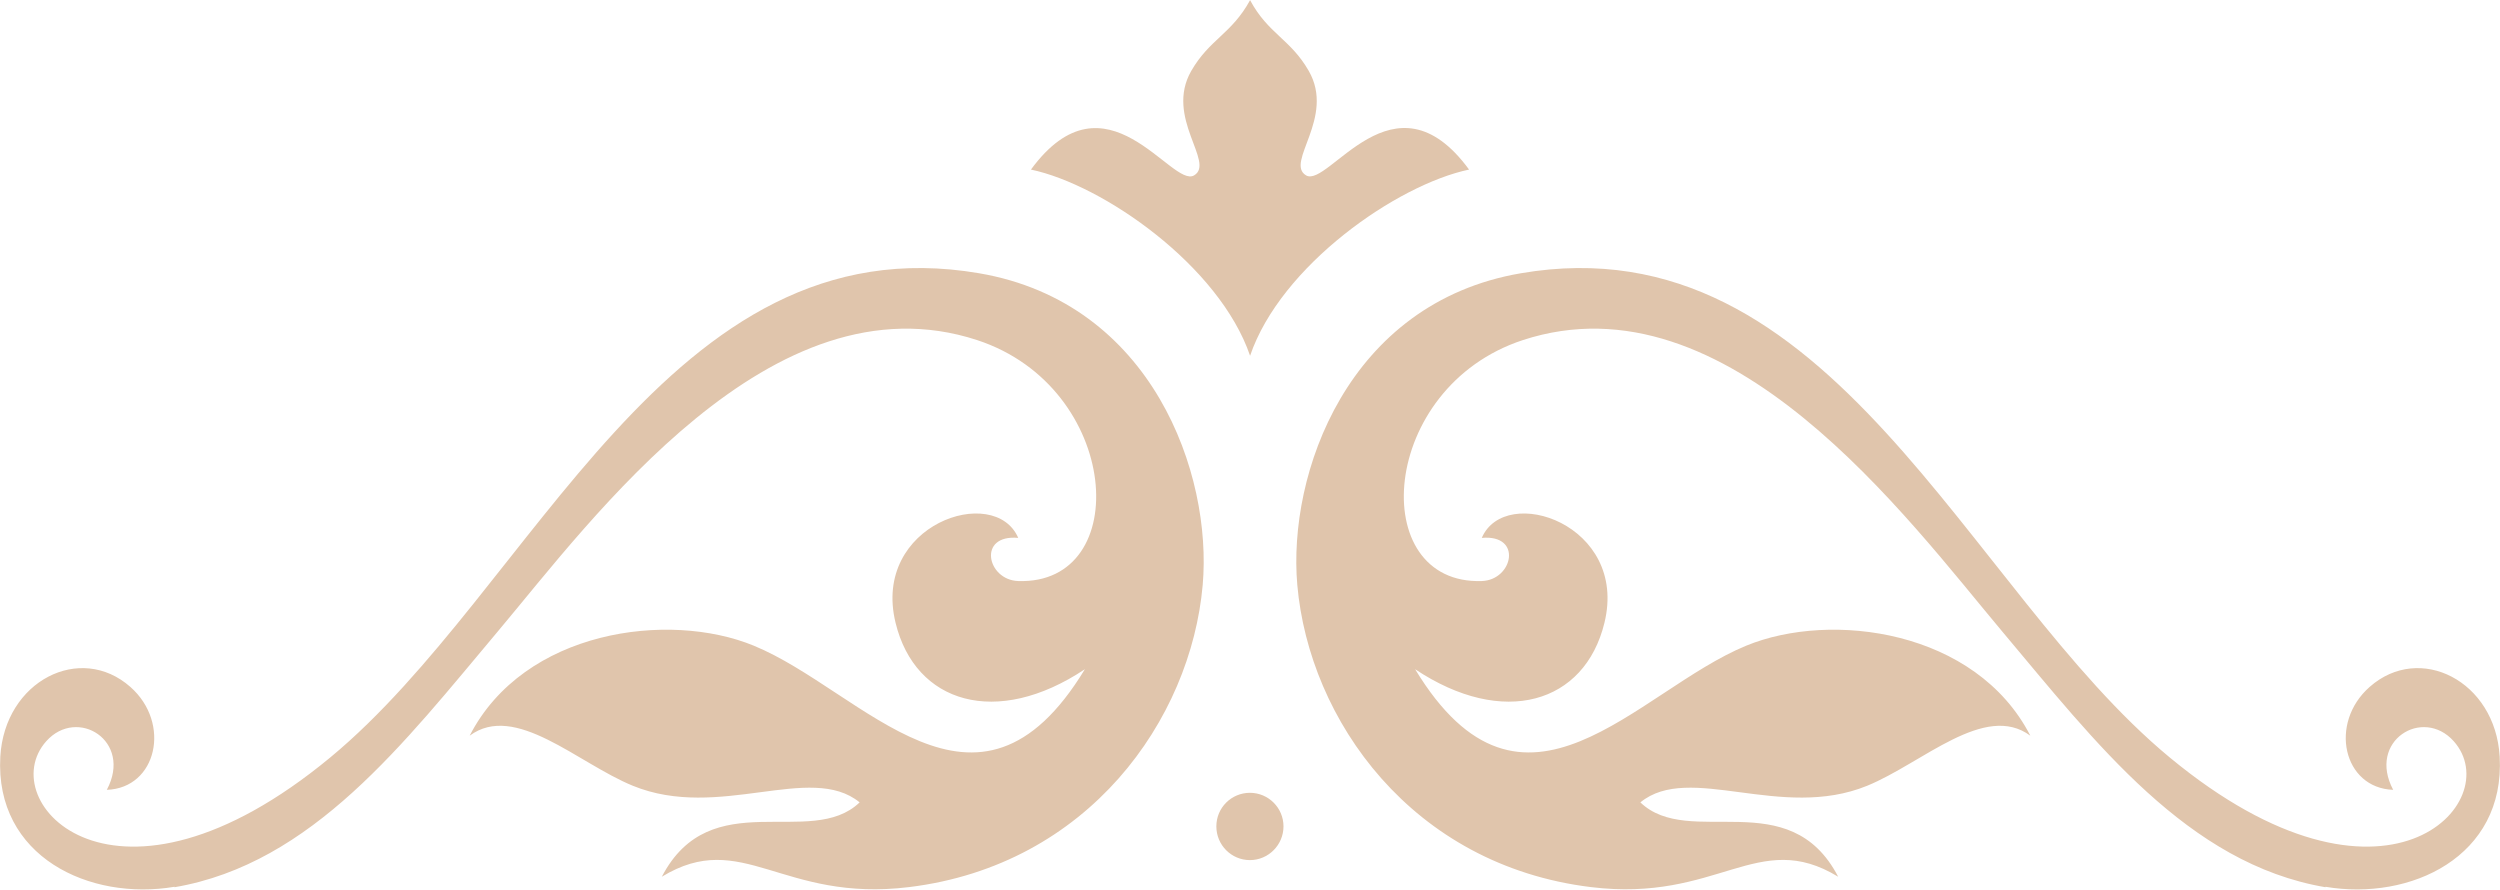 <?xml version="1.0" encoding="UTF-8"?>
<svg id="Layer_1" xmlns="http://www.w3.org/2000/svg" viewBox="0 0 159.37 56.73">
  <defs>
    <style>
      .cls-1 {
        fill: #e0c5ac;
      }
    </style>
  </defs>
  <path class="cls-1" d="M79.69,22.68c1.95-5.74,9.35-10.9,13.96-11.87-4.8-6.55-8.96,1.21-10.39.37-1.37-.81,1.88-3.68.17-6.66-1.17-2.04-2.58-2.35-3.74-4.51-1.18,2.16-2.58,2.48-3.75,4.51-1.71,2.98,1.55,5.85.18,6.66-1.43.85-5.6-6.91-10.4-.37,4.6.97,12.01,6.13,13.97,11.87"/>
  <path class="cls-1" d="M79.68,50.54c1.18,0,2.14.96,2.14,2.14s-.96,2.15-2.14,2.15-2.14-.96-2.14-2.15.96-2.14,2.14-2.14"/>
  <path class="cls-1" d="M11.12,56.56c8.8-1.5,14.67-9.24,20.6-16.29,6.06-7.21,17.48-22.87,30.57-18.59,9.2,3.02,9.99,15.61,2.62,15.36-1.99-.06-2.62-2.99,0-2.75-1.5-3.49-9.35-.86-7.82,5.41,1.25,5.15,6.45,6.71,12.07,2.96-6.9,11.37-14.12,1.37-21.11-1.5-5.42-2.23-14.65-1-18.11,5.74,2.9-2.15,6.88,1.75,10.4,3.19,5.5,2.25,11.33-1.5,14.46,1.06-3.12,3-9.49-1.25-12.61,4.74,5.12-3.12,7.65,1.66,15.77.66,11.41-1.4,17.95-10.65,18.71-19.26.62-7.07-3.2-17.98-14.25-19.87-19.83-3.4-28.38,20.13-41.37,30.87-13.74,11.36-21.54,2.82-18.1-1.04,1.98-2.21,5.52-.02,3.86,3.1,3.19-.11,4.12-4.25,1.5-6.56-3.19-2.82-8.01-.39-8.29,4.44-.36,6.39,5.7,9.22,11.11,8.3"/>
  <path class="cls-1" d="M148.25,56.56c-8.8-1.5-14.67-9.24-20.6-16.29-6.06-7.21-17.48-22.87-30.57-18.59-9.2,3.02-9.99,15.61-2.62,15.36,1.99-.06,2.62-2.99,0-2.75,1.5-3.49,9.35-.86,7.82,5.41-1.25,5.15-6.45,6.71-12.07,2.96,6.9,11.37,14.12,1.37,21.11-1.5,5.42-2.23,14.65-1,18.11,5.74-2.9-2.15-6.88,1.75-10.4,3.19-5.5,2.25-11.33-1.5-14.46,1.06,3.12,3,9.49-1.25,12.61,4.74-5.12-3.12-7.65,1.66-15.77.66-11.41-1.4-17.95-10.65-18.71-19.26-.62-7.07,3.2-17.98,14.25-19.87,19.83-3.4,28.38,20.13,41.37,30.87,13.74,11.36,21.54,2.82,18.1-1.04-1.98-2.21-5.52-.02-3.86,3.1-3.19-.11-4.12-4.25-1.5-6.56,3.19-2.82,8.01-.39,8.29,4.44.36,6.39-5.7,9.22-11.11,8.3"/>
</svg>